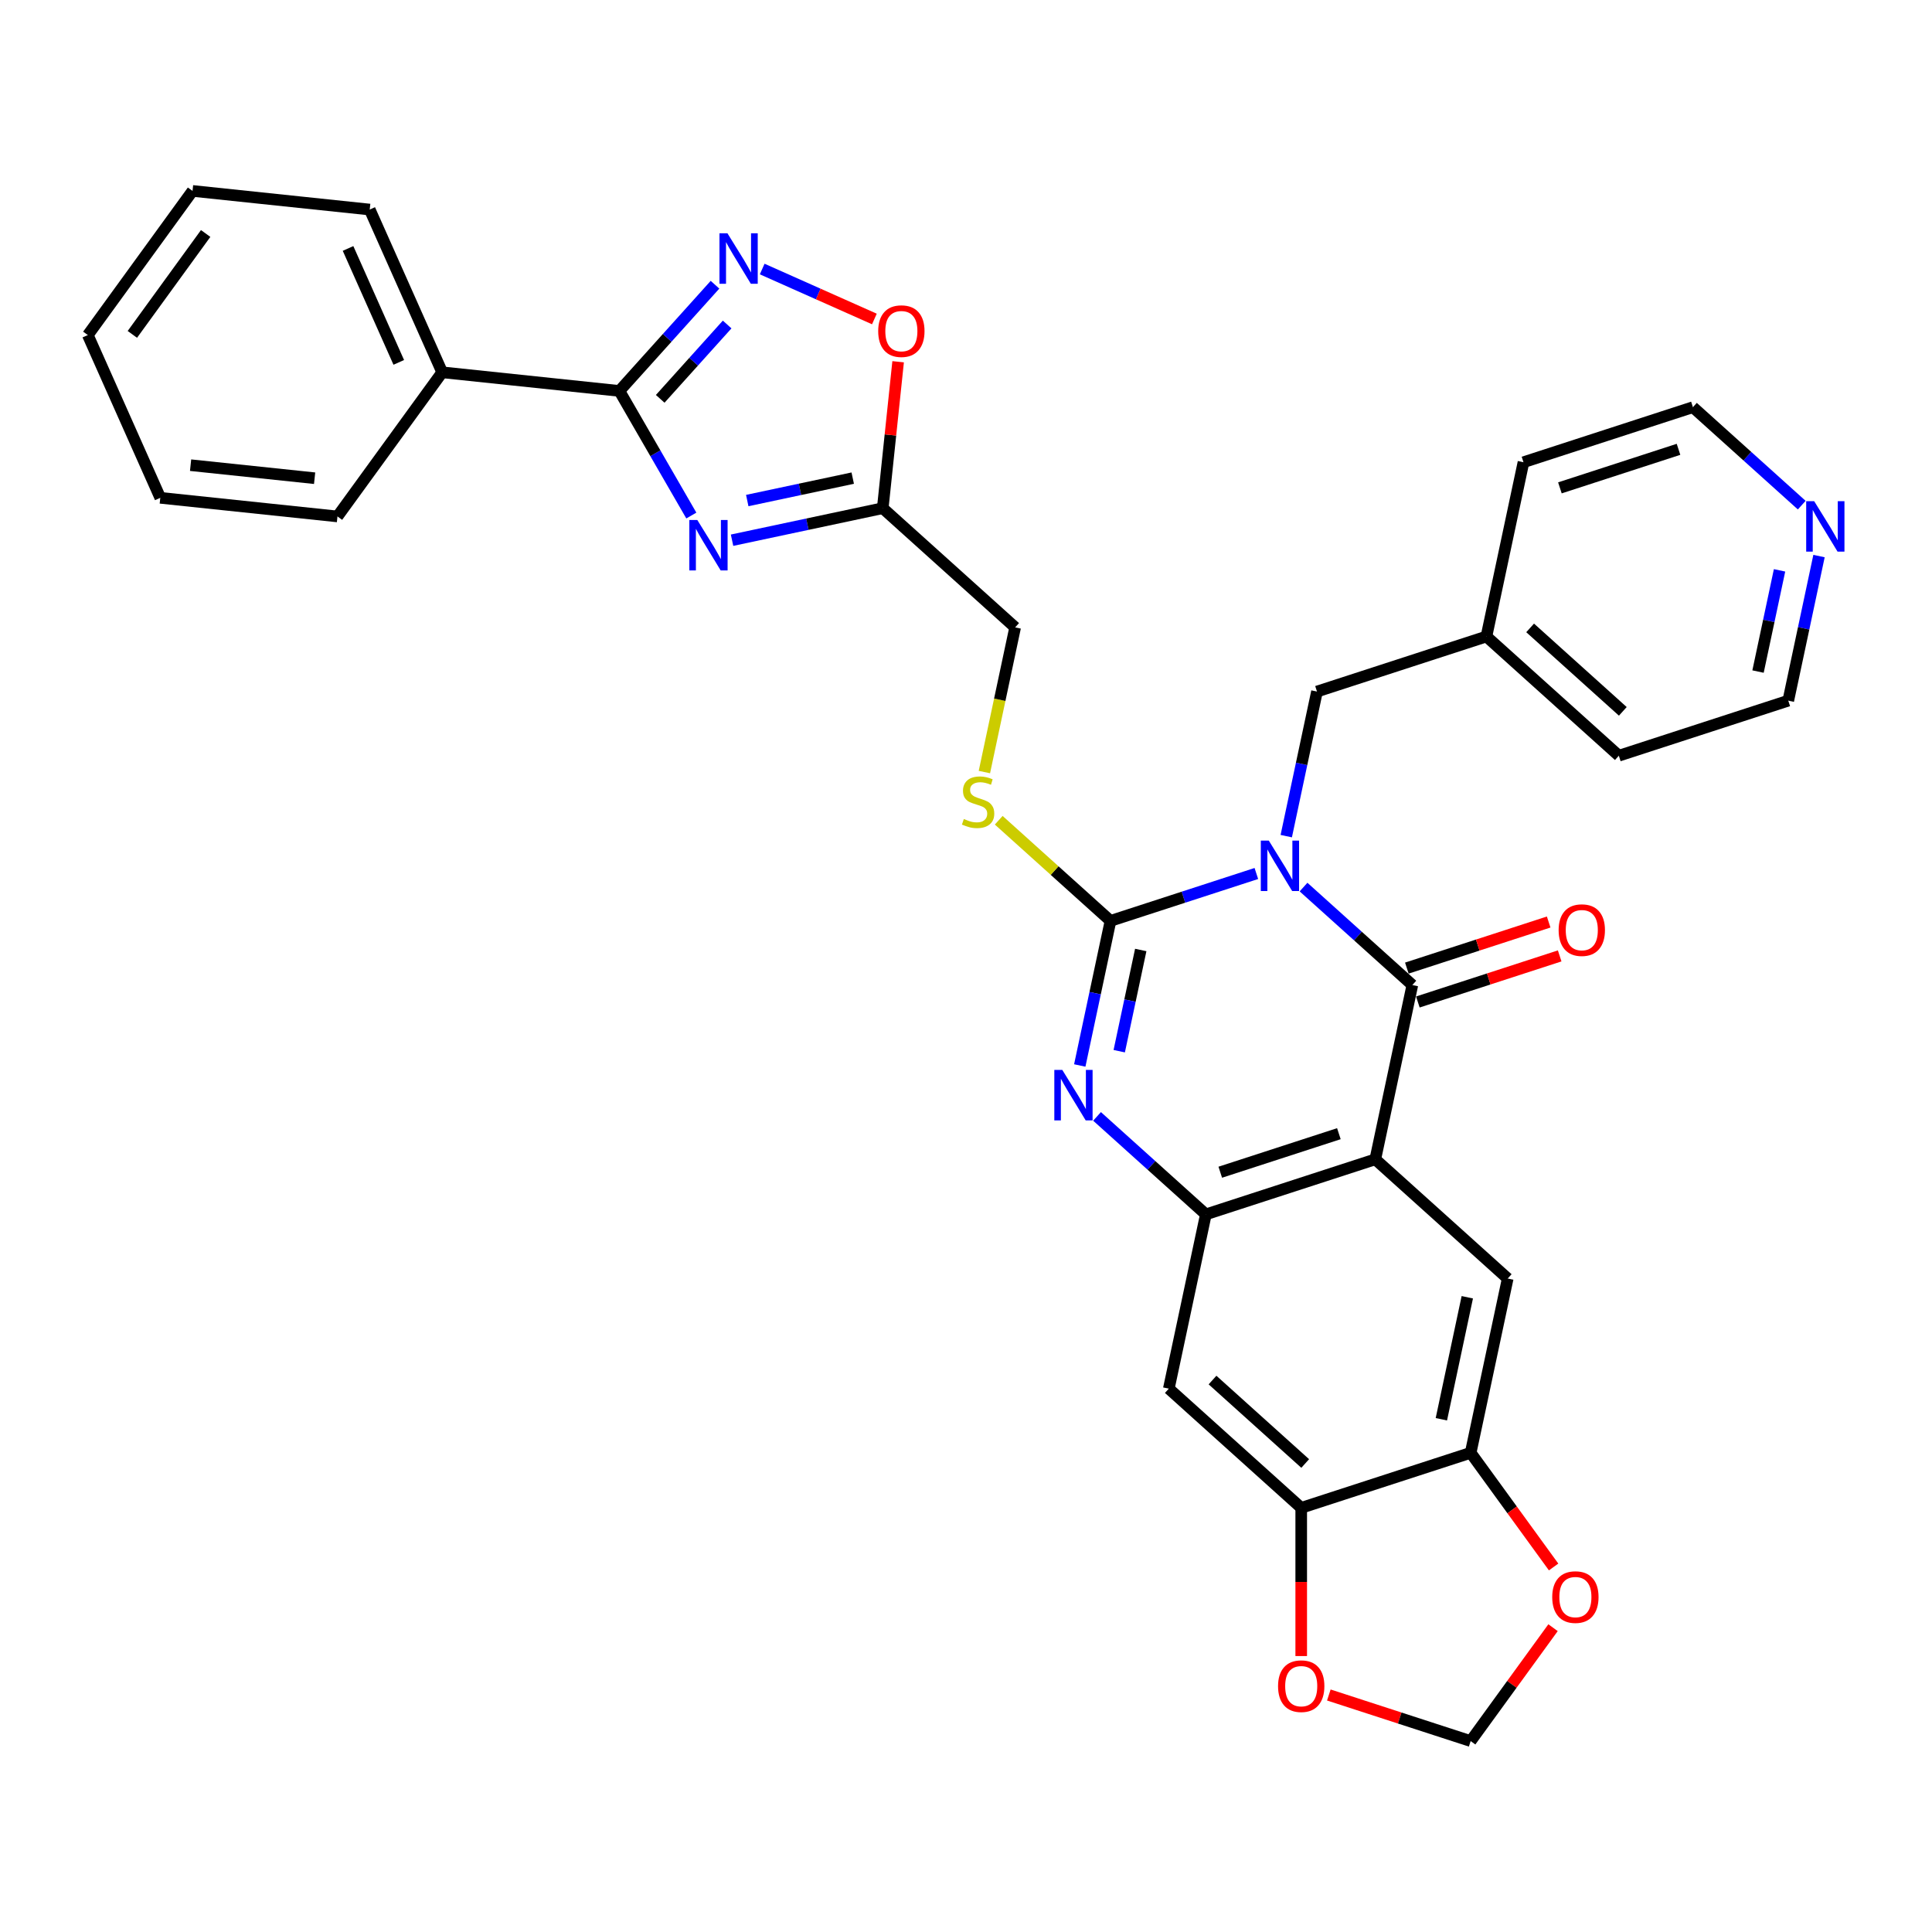 <?xml version='1.0' encoding='iso-8859-1'?>
<svg version='1.1' baseProfile='full'
              xmlns='http://www.w3.org/2000/svg'
                      xmlns:rdkit='http://www.rdkit.org/xml'
                      xmlns:xlink='http://www.w3.org/1999/xlink'
                  xml:space='preserve'
width='1000px' height='1000px' viewBox='0 0 1000 1000'>
<!-- END OF HEADER -->
<rect style='opacity:1.0;fill:#FFFFFF;stroke:none' width='1000' height='1000' x='0' y='0'> </rect>
<path class='bond-0' d='M 650.287,452.119 L 612.54,464.383' style='fill:none;fill-rule:evenodd;stroke:#0000FF;stroke-width:6px;stroke-linecap:butt;stroke-linejoin:miter;stroke-opacity:1' />
<path class='bond-0' d='M 612.54,464.383 L 574.793,476.648' style='fill:none;fill-rule:evenodd;stroke:#000000;stroke-width:6px;stroke-linecap:butt;stroke-linejoin:miter;stroke-opacity:1' />
<path class='bond-1' d='M 674.707,459.145 L 702.867,484.501' style='fill:none;fill-rule:evenodd;stroke:#0000FF;stroke-width:6px;stroke-linecap:butt;stroke-linejoin:miter;stroke-opacity:1' />
<path class='bond-1' d='M 702.867,484.501 L 731.028,509.857' style='fill:none;fill-rule:evenodd;stroke:#000000;stroke-width:6px;stroke-linecap:butt;stroke-linejoin:miter;stroke-opacity:1' />
<path class='bond-15' d='M 665.763,432.788 L 673.716,395.368' style='fill:none;fill-rule:evenodd;stroke:#0000FF;stroke-width:6px;stroke-linecap:butt;stroke-linejoin:miter;stroke-opacity:1' />
<path class='bond-15' d='M 673.716,395.368 L 681.67,357.949' style='fill:none;fill-rule:evenodd;stroke:#000000;stroke-width:6px;stroke-linecap:butt;stroke-linejoin:miter;stroke-opacity:1' />
<path class='bond-3' d='M 574.793,476.648 L 566.839,514.068' style='fill:none;fill-rule:evenodd;stroke:#000000;stroke-width:6px;stroke-linecap:butt;stroke-linejoin:miter;stroke-opacity:1' />
<path class='bond-3' d='M 566.839,514.068 L 558.885,551.487' style='fill:none;fill-rule:evenodd;stroke:#0000FF;stroke-width:6px;stroke-linecap:butt;stroke-linejoin:miter;stroke-opacity:1' />
<path class='bond-3' d='M 590.447,491.709 L 584.879,517.902' style='fill:none;fill-rule:evenodd;stroke:#000000;stroke-width:6px;stroke-linecap:butt;stroke-linejoin:miter;stroke-opacity:1' />
<path class='bond-3' d='M 584.879,517.902 L 579.312,544.096' style='fill:none;fill-rule:evenodd;stroke:#0000FF;stroke-width:6px;stroke-linecap:butt;stroke-linejoin:miter;stroke-opacity:1' />
<path class='bond-14' d='M 574.793,476.648 L 545.867,450.603' style='fill:none;fill-rule:evenodd;stroke:#000000;stroke-width:6px;stroke-linecap:butt;stroke-linejoin:miter;stroke-opacity:1' />
<path class='bond-14' d='M 545.867,450.603 L 516.94,424.558' style='fill:none;fill-rule:evenodd;stroke:#CCCC00;stroke-width:6px;stroke-linecap:butt;stroke-linejoin:miter;stroke-opacity:1' />
<path class='bond-2' d='M 731.028,509.857 L 711.855,600.06' style='fill:none;fill-rule:evenodd;stroke:#000000;stroke-width:6px;stroke-linecap:butt;stroke-linejoin:miter;stroke-opacity:1' />
<path class='bond-16' d='M 733.878,518.628 L 770.583,506.701' style='fill:none;fill-rule:evenodd;stroke:#000000;stroke-width:6px;stroke-linecap:butt;stroke-linejoin:miter;stroke-opacity:1' />
<path class='bond-16' d='M 770.583,506.701 L 807.288,494.775' style='fill:none;fill-rule:evenodd;stroke:#FF0000;stroke-width:6px;stroke-linecap:butt;stroke-linejoin:miter;stroke-opacity:1' />
<path class='bond-16' d='M 728.178,501.087 L 764.884,489.16' style='fill:none;fill-rule:evenodd;stroke:#000000;stroke-width:6px;stroke-linecap:butt;stroke-linejoin:miter;stroke-opacity:1' />
<path class='bond-16' d='M 764.884,489.16 L 801.589,477.234' style='fill:none;fill-rule:evenodd;stroke:#FF0000;stroke-width:6px;stroke-linecap:butt;stroke-linejoin:miter;stroke-opacity:1' />
<path class='bond-5' d='M 711.855,600.06 L 624.151,628.556' style='fill:none;fill-rule:evenodd;stroke:#000000;stroke-width:6px;stroke-linecap:butt;stroke-linejoin:miter;stroke-opacity:1' />
<path class='bond-5' d='M 693,586.793 L 631.607,606.741' style='fill:none;fill-rule:evenodd;stroke:#000000;stroke-width:6px;stroke-linecap:butt;stroke-linejoin:miter;stroke-opacity:1' />
<path class='bond-9' d='M 711.855,600.06 L 780.386,661.765' style='fill:none;fill-rule:evenodd;stroke:#000000;stroke-width:6px;stroke-linecap:butt;stroke-linejoin:miter;stroke-opacity:1' />
<path class='bond-33' d='M 567.829,577.844 L 595.99,603.2' style='fill:none;fill-rule:evenodd;stroke:#0000FF;stroke-width:6px;stroke-linecap:butt;stroke-linejoin:miter;stroke-opacity:1' />
<path class='bond-33' d='M 595.99,603.2 L 624.151,628.556' style='fill:none;fill-rule:evenodd;stroke:#000000;stroke-width:6px;stroke-linecap:butt;stroke-linejoin:miter;stroke-opacity:1' />
<path class='bond-4' d='M 378.911,279.612 L 417.907,271.323' style='fill:none;fill-rule:evenodd;stroke:#0000FF;stroke-width:6px;stroke-linecap:butt;stroke-linejoin:miter;stroke-opacity:1' />
<path class='bond-4' d='M 417.907,271.323 L 456.904,263.034' style='fill:none;fill-rule:evenodd;stroke:#000000;stroke-width:6px;stroke-linecap:butt;stroke-linejoin:miter;stroke-opacity:1' />
<path class='bond-4' d='M 386.775,259.085 L 414.073,253.283' style='fill:none;fill-rule:evenodd;stroke:#0000FF;stroke-width:6px;stroke-linecap:butt;stroke-linejoin:miter;stroke-opacity:1' />
<path class='bond-4' d='M 414.073,253.283 L 441.37,247.48' style='fill:none;fill-rule:evenodd;stroke:#000000;stroke-width:6px;stroke-linecap:butt;stroke-linejoin:miter;stroke-opacity:1' />
<path class='bond-6' d='M 357.831,266.844 L 339.212,234.594' style='fill:none;fill-rule:evenodd;stroke:#0000FF;stroke-width:6px;stroke-linecap:butt;stroke-linejoin:miter;stroke-opacity:1' />
<path class='bond-6' d='M 339.212,234.594 L 320.592,202.345' style='fill:none;fill-rule:evenodd;stroke:#000000;stroke-width:6px;stroke-linecap:butt;stroke-linejoin:miter;stroke-opacity:1' />
<path class='bond-11' d='M 624.151,628.556 L 604.978,718.759' style='fill:none;fill-rule:evenodd;stroke:#000000;stroke-width:6px;stroke-linecap:butt;stroke-linejoin:miter;stroke-opacity:1' />
<path class='bond-20' d='M 320.592,202.345 L 228.88,192.705' style='fill:none;fill-rule:evenodd;stroke:#000000;stroke-width:6px;stroke-linecap:butt;stroke-linejoin:miter;stroke-opacity:1' />
<path class='bond-37' d='M 320.592,202.345 L 345.34,174.859' style='fill:none;fill-rule:evenodd;stroke:#000000;stroke-width:6px;stroke-linecap:butt;stroke-linejoin:miter;stroke-opacity:1' />
<path class='bond-37' d='M 345.34,174.859 L 370.088,147.374' style='fill:none;fill-rule:evenodd;stroke:#0000FF;stroke-width:6px;stroke-linecap:butt;stroke-linejoin:miter;stroke-opacity:1' />
<path class='bond-37' d='M 341.723,206.44 L 359.046,187.2' style='fill:none;fill-rule:evenodd;stroke:#000000;stroke-width:6px;stroke-linecap:butt;stroke-linejoin:miter;stroke-opacity:1' />
<path class='bond-37' d='M 359.046,187.2 L 376.37,167.96' style='fill:none;fill-rule:evenodd;stroke:#0000FF;stroke-width:6px;stroke-linecap:butt;stroke-linejoin:miter;stroke-opacity:1' />
<path class='bond-7' d='M 394.508,139.249 L 423.545,152.178' style='fill:none;fill-rule:evenodd;stroke:#0000FF;stroke-width:6px;stroke-linecap:butt;stroke-linejoin:miter;stroke-opacity:1' />
<path class='bond-7' d='M 423.545,152.178 L 452.583,165.107' style='fill:none;fill-rule:evenodd;stroke:#FF0000;stroke-width:6px;stroke-linecap:butt;stroke-linejoin:miter;stroke-opacity:1' />
<path class='bond-8' d='M 456.904,263.034 L 525.435,324.74' style='fill:none;fill-rule:evenodd;stroke:#000000;stroke-width:6px;stroke-linecap:butt;stroke-linejoin:miter;stroke-opacity:1' />
<path class='bond-10' d='M 456.904,263.034 L 460.887,225.136' style='fill:none;fill-rule:evenodd;stroke:#000000;stroke-width:6px;stroke-linecap:butt;stroke-linejoin:miter;stroke-opacity:1' />
<path class='bond-10' d='M 460.887,225.136 L 464.87,187.239' style='fill:none;fill-rule:evenodd;stroke:#FF0000;stroke-width:6px;stroke-linecap:butt;stroke-linejoin:miter;stroke-opacity:1' />
<path class='bond-12' d='M 780.386,661.765 L 761.213,751.968' style='fill:none;fill-rule:evenodd;stroke:#000000;stroke-width:6px;stroke-linecap:butt;stroke-linejoin:miter;stroke-opacity:1' />
<path class='bond-12' d='M 759.47,671.461 L 746.048,734.603' style='fill:none;fill-rule:evenodd;stroke:#000000;stroke-width:6px;stroke-linecap:butt;stroke-linejoin:miter;stroke-opacity:1' />
<path class='bond-35' d='M 604.978,718.759 L 673.509,780.465' style='fill:none;fill-rule:evenodd;stroke:#000000;stroke-width:6px;stroke-linecap:butt;stroke-linejoin:miter;stroke-opacity:1' />
<path class='bond-35' d='M 627.598,714.309 L 675.57,757.503' style='fill:none;fill-rule:evenodd;stroke:#000000;stroke-width:6px;stroke-linecap:butt;stroke-linejoin:miter;stroke-opacity:1' />
<path class='bond-13' d='M 761.213,751.968 L 673.509,780.465' style='fill:none;fill-rule:evenodd;stroke:#000000;stroke-width:6px;stroke-linecap:butt;stroke-linejoin:miter;stroke-opacity:1' />
<path class='bond-17' d='M 761.213,751.968 L 782.68,781.515' style='fill:none;fill-rule:evenodd;stroke:#000000;stroke-width:6px;stroke-linecap:butt;stroke-linejoin:miter;stroke-opacity:1' />
<path class='bond-17' d='M 782.68,781.515 L 804.148,811.063' style='fill:none;fill-rule:evenodd;stroke:#FF0000;stroke-width:6px;stroke-linecap:butt;stroke-linejoin:miter;stroke-opacity:1' />
<path class='bond-18' d='M 673.509,780.465 L 673.509,818.818' style='fill:none;fill-rule:evenodd;stroke:#000000;stroke-width:6px;stroke-linecap:butt;stroke-linejoin:miter;stroke-opacity:1' />
<path class='bond-18' d='M 673.509,818.818 L 673.509,857.171' style='fill:none;fill-rule:evenodd;stroke:#FF0000;stroke-width:6px;stroke-linecap:butt;stroke-linejoin:miter;stroke-opacity:1' />
<path class='bond-21' d='M 509.519,399.616 L 517.477,362.178' style='fill:none;fill-rule:evenodd;stroke:#CCCC00;stroke-width:6px;stroke-linecap:butt;stroke-linejoin:miter;stroke-opacity:1' />
<path class='bond-21' d='M 517.477,362.178 L 525.435,324.74' style='fill:none;fill-rule:evenodd;stroke:#000000;stroke-width:6px;stroke-linecap:butt;stroke-linejoin:miter;stroke-opacity:1' />
<path class='bond-23' d='M 681.67,357.949 L 769.374,329.452' style='fill:none;fill-rule:evenodd;stroke:#000000;stroke-width:6px;stroke-linecap:butt;stroke-linejoin:miter;stroke-opacity:1' />
<path class='bond-19' d='M 803.853,842.49 L 782.533,871.835' style='fill:none;fill-rule:evenodd;stroke:#FF0000;stroke-width:6px;stroke-linecap:butt;stroke-linejoin:miter;stroke-opacity:1' />
<path class='bond-19' d='M 782.533,871.835 L 761.213,901.179' style='fill:none;fill-rule:evenodd;stroke:#000000;stroke-width:6px;stroke-linecap:butt;stroke-linejoin:miter;stroke-opacity:1' />
<path class='bond-36' d='M 687.802,877.327 L 724.508,889.253' style='fill:none;fill-rule:evenodd;stroke:#FF0000;stroke-width:6px;stroke-linecap:butt;stroke-linejoin:miter;stroke-opacity:1' />
<path class='bond-36' d='M 724.508,889.253 L 761.213,901.179' style='fill:none;fill-rule:evenodd;stroke:#000000;stroke-width:6px;stroke-linecap:butt;stroke-linejoin:miter;stroke-opacity:1' />
<path class='bond-26' d='M 228.88,192.705 L 191.371,108.46' style='fill:none;fill-rule:evenodd;stroke:#000000;stroke-width:6px;stroke-linecap:butt;stroke-linejoin:miter;stroke-opacity:1' />
<path class='bond-26' d='M 206.404,187.57 L 180.149,128.598' style='fill:none;fill-rule:evenodd;stroke:#000000;stroke-width:6px;stroke-linecap:butt;stroke-linejoin:miter;stroke-opacity:1' />
<path class='bond-27' d='M 228.88,192.705 L 174.675,267.311' style='fill:none;fill-rule:evenodd;stroke:#000000;stroke-width:6px;stroke-linecap:butt;stroke-linejoin:miter;stroke-opacity:1' />
<path class='bond-22' d='M 941.517,287.822 L 933.564,325.241' style='fill:none;fill-rule:evenodd;stroke:#0000FF;stroke-width:6px;stroke-linecap:butt;stroke-linejoin:miter;stroke-opacity:1' />
<path class='bond-22' d='M 933.564,325.241 L 925.61,362.661' style='fill:none;fill-rule:evenodd;stroke:#000000;stroke-width:6px;stroke-linecap:butt;stroke-linejoin:miter;stroke-opacity:1' />
<path class='bond-22' d='M 921.091,295.213 L 915.523,321.407' style='fill:none;fill-rule:evenodd;stroke:#0000FF;stroke-width:6px;stroke-linecap:butt;stroke-linejoin:miter;stroke-opacity:1' />
<path class='bond-22' d='M 915.523,321.407 L 909.955,347.6' style='fill:none;fill-rule:evenodd;stroke:#000000;stroke-width:6px;stroke-linecap:butt;stroke-linejoin:miter;stroke-opacity:1' />
<path class='bond-34' d='M 932.573,261.465 L 904.413,236.109' style='fill:none;fill-rule:evenodd;stroke:#0000FF;stroke-width:6px;stroke-linecap:butt;stroke-linejoin:miter;stroke-opacity:1' />
<path class='bond-34' d='M 904.413,236.109 L 876.252,210.753' style='fill:none;fill-rule:evenodd;stroke:#000000;stroke-width:6px;stroke-linecap:butt;stroke-linejoin:miter;stroke-opacity:1' />
<path class='bond-28' d='M 769.374,329.452 L 788.548,239.249' style='fill:none;fill-rule:evenodd;stroke:#000000;stroke-width:6px;stroke-linecap:butt;stroke-linejoin:miter;stroke-opacity:1' />
<path class='bond-29' d='M 769.374,329.452 L 837.906,391.158' style='fill:none;fill-rule:evenodd;stroke:#000000;stroke-width:6px;stroke-linecap:butt;stroke-linejoin:miter;stroke-opacity:1' />
<path class='bond-29' d='M 791.995,325.002 L 839.967,368.196' style='fill:none;fill-rule:evenodd;stroke:#000000;stroke-width:6px;stroke-linecap:butt;stroke-linejoin:miter;stroke-opacity:1' />
<path class='bond-24' d='M 876.252,210.753 L 788.548,239.249' style='fill:none;fill-rule:evenodd;stroke:#000000;stroke-width:6px;stroke-linecap:butt;stroke-linejoin:miter;stroke-opacity:1' />
<path class='bond-24' d='M 868.796,232.568 L 807.403,252.516' style='fill:none;fill-rule:evenodd;stroke:#000000;stroke-width:6px;stroke-linecap:butt;stroke-linejoin:miter;stroke-opacity:1' />
<path class='bond-25' d='M 925.61,362.661 L 837.906,391.158' style='fill:none;fill-rule:evenodd;stroke:#000000;stroke-width:6px;stroke-linecap:butt;stroke-linejoin:miter;stroke-opacity:1' />
<path class='bond-31' d='M 191.371,108.46 L 99.659,98.821' style='fill:none;fill-rule:evenodd;stroke:#000000;stroke-width:6px;stroke-linecap:butt;stroke-linejoin:miter;stroke-opacity:1' />
<path class='bond-30' d='M 174.675,267.311 L 82.963,257.671' style='fill:none;fill-rule:evenodd;stroke:#000000;stroke-width:6px;stroke-linecap:butt;stroke-linejoin:miter;stroke-opacity:1' />
<path class='bond-30' d='M 162.846,247.522 L 98.648,240.775' style='fill:none;fill-rule:evenodd;stroke:#000000;stroke-width:6px;stroke-linecap:butt;stroke-linejoin:miter;stroke-opacity:1' />
<path class='bond-32' d='M 82.963,257.671 L 45.455,173.426' style='fill:none;fill-rule:evenodd;stroke:#000000;stroke-width:6px;stroke-linecap:butt;stroke-linejoin:miter;stroke-opacity:1' />
<path class='bond-38' d='M 99.659,98.821 L 45.455,173.426' style='fill:none;fill-rule:evenodd;stroke:#000000;stroke-width:6px;stroke-linecap:butt;stroke-linejoin:miter;stroke-opacity:1' />
<path class='bond-38' d='M 106.449,120.852 L 68.506,173.076' style='fill:none;fill-rule:evenodd;stroke:#000000;stroke-width:6px;stroke-linecap:butt;stroke-linejoin:miter;stroke-opacity:1' />
<path  class='atom-0' d='M 656.724 435.093
L 665.282 448.926
Q 666.13 450.291, 667.495 452.762
Q 668.86 455.234, 668.934 455.381
L 668.934 435.093
L 672.401 435.093
L 672.401 461.209
L 668.823 461.209
L 659.638 446.086
Q 658.569 444.315, 657.425 442.286
Q 656.318 440.258, 655.986 439.63
L 655.986 461.209
L 652.593 461.209
L 652.593 435.093
L 656.724 435.093
' fill='#0000FF'/>
<path  class='atom-4' d='M 549.847 553.793
L 558.405 567.625
Q 559.253 568.99, 560.618 571.462
Q 561.983 573.933, 562.056 574.081
L 562.056 553.793
L 565.524 553.793
L 565.524 579.909
L 561.946 579.909
L 552.761 564.785
Q 551.691 563.015, 550.548 560.986
Q 549.441 558.957, 549.109 558.33
L 549.109 579.909
L 545.715 579.909
L 545.715 553.793
L 549.847 553.793
' fill='#0000FF'/>
<path  class='atom-5' d='M 360.928 269.149
L 369.486 282.982
Q 370.334 284.347, 371.699 286.818
Q 373.064 289.29, 373.138 289.437
L 373.138 269.149
L 376.605 269.149
L 376.605 295.265
L 373.027 295.265
L 363.842 280.142
Q 362.773 278.371, 361.629 276.342
Q 360.522 274.314, 360.19 273.687
L 360.19 295.265
L 356.797 295.265
L 356.797 269.149
L 360.928 269.149
' fill='#0000FF'/>
<path  class='atom-8' d='M 376.525 120.755
L 385.083 134.588
Q 385.931 135.953, 387.296 138.424
Q 388.661 140.896, 388.735 141.043
L 388.735 120.755
L 392.202 120.755
L 392.202 146.871
L 388.624 146.871
L 379.439 131.748
Q 378.369 129.977, 377.226 127.948
Q 376.119 125.92, 375.787 125.292
L 375.787 146.871
L 372.394 146.871
L 372.394 120.755
L 376.525 120.755
' fill='#0000FF'/>
<path  class='atom-11' d='M 454.555 171.396
Q 454.555 165.125, 457.653 161.62
Q 460.752 158.116, 466.543 158.116
Q 472.334 158.116, 475.433 161.62
Q 478.531 165.125, 478.531 171.396
Q 478.531 177.74, 475.396 181.355
Q 472.26 184.933, 466.543 184.933
Q 460.789 184.933, 457.653 181.355
Q 454.555 177.777, 454.555 171.396
M 466.543 181.982
Q 470.527 181.982, 472.666 179.326
Q 474.843 176.633, 474.843 171.396
Q 474.843 166.268, 472.666 163.686
Q 470.527 161.067, 466.543 161.067
Q 462.559 161.067, 460.383 163.649
Q 458.243 166.231, 458.243 171.396
Q 458.243 176.67, 460.383 179.326
Q 462.559 181.982, 466.543 181.982
' fill='#FF0000'/>
<path  class='atom-15' d='M 498.884 423.906
Q 499.179 424.017, 500.397 424.533
Q 501.614 425.05, 502.942 425.382
Q 504.307 425.677, 505.635 425.677
Q 508.106 425.677, 509.545 424.496
Q 510.983 423.279, 510.983 421.176
Q 510.983 419.738, 510.245 418.853
Q 509.545 417.967, 508.438 417.488
Q 507.331 417.008, 505.487 416.455
Q 503.163 415.754, 501.761 415.09
Q 500.397 414.426, 499.401 413.024
Q 498.442 411.623, 498.442 409.262
Q 498.442 405.979, 500.655 403.95
Q 502.905 401.921, 507.331 401.921
Q 510.356 401.921, 513.787 403.36
L 512.938 406.2
Q 509.803 404.909, 507.442 404.909
Q 504.897 404.909, 503.495 405.979
Q 502.093 407.012, 502.13 408.819
Q 502.13 410.221, 502.831 411.069
Q 503.569 411.918, 504.602 412.397
Q 505.671 412.877, 507.442 413.43
Q 509.803 414.168, 511.204 414.906
Q 512.606 415.643, 513.602 417.156
Q 514.635 418.631, 514.635 421.176
Q 514.635 424.791, 512.2 426.746
Q 509.803 428.665, 505.782 428.665
Q 503.458 428.665, 501.688 428.148
Q 499.954 427.669, 497.888 426.82
L 498.884 423.906
' fill='#CCCC00'/>
<path  class='atom-17' d='M 806.744 481.434
Q 806.744 475.163, 809.843 471.659
Q 812.941 468.155, 818.732 468.155
Q 824.524 468.155, 827.622 471.659
Q 830.721 475.163, 830.721 481.434
Q 830.721 487.779, 827.585 491.394
Q 824.45 494.972, 818.732 494.972
Q 812.978 494.972, 809.843 491.394
Q 806.744 487.815, 806.744 481.434
M 818.732 492.021
Q 822.716 492.021, 824.856 489.365
Q 827.032 486.672, 827.032 481.434
Q 827.032 476.307, 824.856 473.725
Q 822.716 471.106, 818.732 471.106
Q 814.749 471.106, 812.572 473.688
Q 810.433 476.27, 810.433 481.434
Q 810.433 486.709, 812.572 489.365
Q 814.749 492.021, 818.732 492.021
' fill='#FF0000'/>
<path  class='atom-18' d='M 803.429 826.647
Q 803.429 820.377, 806.527 816.872
Q 809.626 813.368, 815.417 813.368
Q 821.208 813.368, 824.307 816.872
Q 827.405 820.377, 827.405 826.647
Q 827.405 832.992, 824.27 836.607
Q 821.135 840.185, 815.417 840.185
Q 809.663 840.185, 806.527 836.607
Q 803.429 833.029, 803.429 826.647
M 815.417 837.234
Q 819.401 837.234, 821.54 834.578
Q 823.717 831.885, 823.717 826.647
Q 823.717 821.52, 821.54 818.938
Q 819.401 816.319, 815.417 816.319
Q 811.433 816.319, 809.257 818.901
Q 807.118 821.483, 807.118 826.647
Q 807.118 831.922, 809.257 834.578
Q 811.433 837.234, 815.417 837.234
' fill='#FF0000'/>
<path  class='atom-19' d='M 661.52 872.756
Q 661.52 866.485, 664.619 862.981
Q 667.717 859.477, 673.509 859.477
Q 679.3 859.477, 682.398 862.981
Q 685.497 866.485, 685.497 872.756
Q 685.497 879.101, 682.362 882.716
Q 679.226 886.294, 673.509 886.294
Q 667.754 886.294, 664.619 882.716
Q 661.52 879.138, 661.52 872.756
M 673.509 883.343
Q 677.492 883.343, 679.632 880.687
Q 681.808 877.994, 681.808 872.756
Q 681.808 867.629, 679.632 865.047
Q 677.492 862.428, 673.509 862.428
Q 669.525 862.428, 667.349 865.01
Q 665.209 867.592, 665.209 872.756
Q 665.209 878.031, 667.349 880.687
Q 669.525 883.343, 673.509 883.343
' fill='#FF0000'/>
<path  class='atom-23' d='M 939.01 259.4
L 947.568 273.233
Q 948.416 274.598, 949.781 277.069
Q 951.146 279.541, 951.22 279.688
L 951.22 259.4
L 954.687 259.4
L 954.687 285.516
L 951.109 285.516
L 941.924 270.393
Q 940.854 268.622, 939.711 266.593
Q 938.604 264.564, 938.272 263.937
L 938.272 285.516
L 934.879 285.516
L 934.879 259.4
L 939.01 259.4
' fill='#0000FF'/>
</svg>
